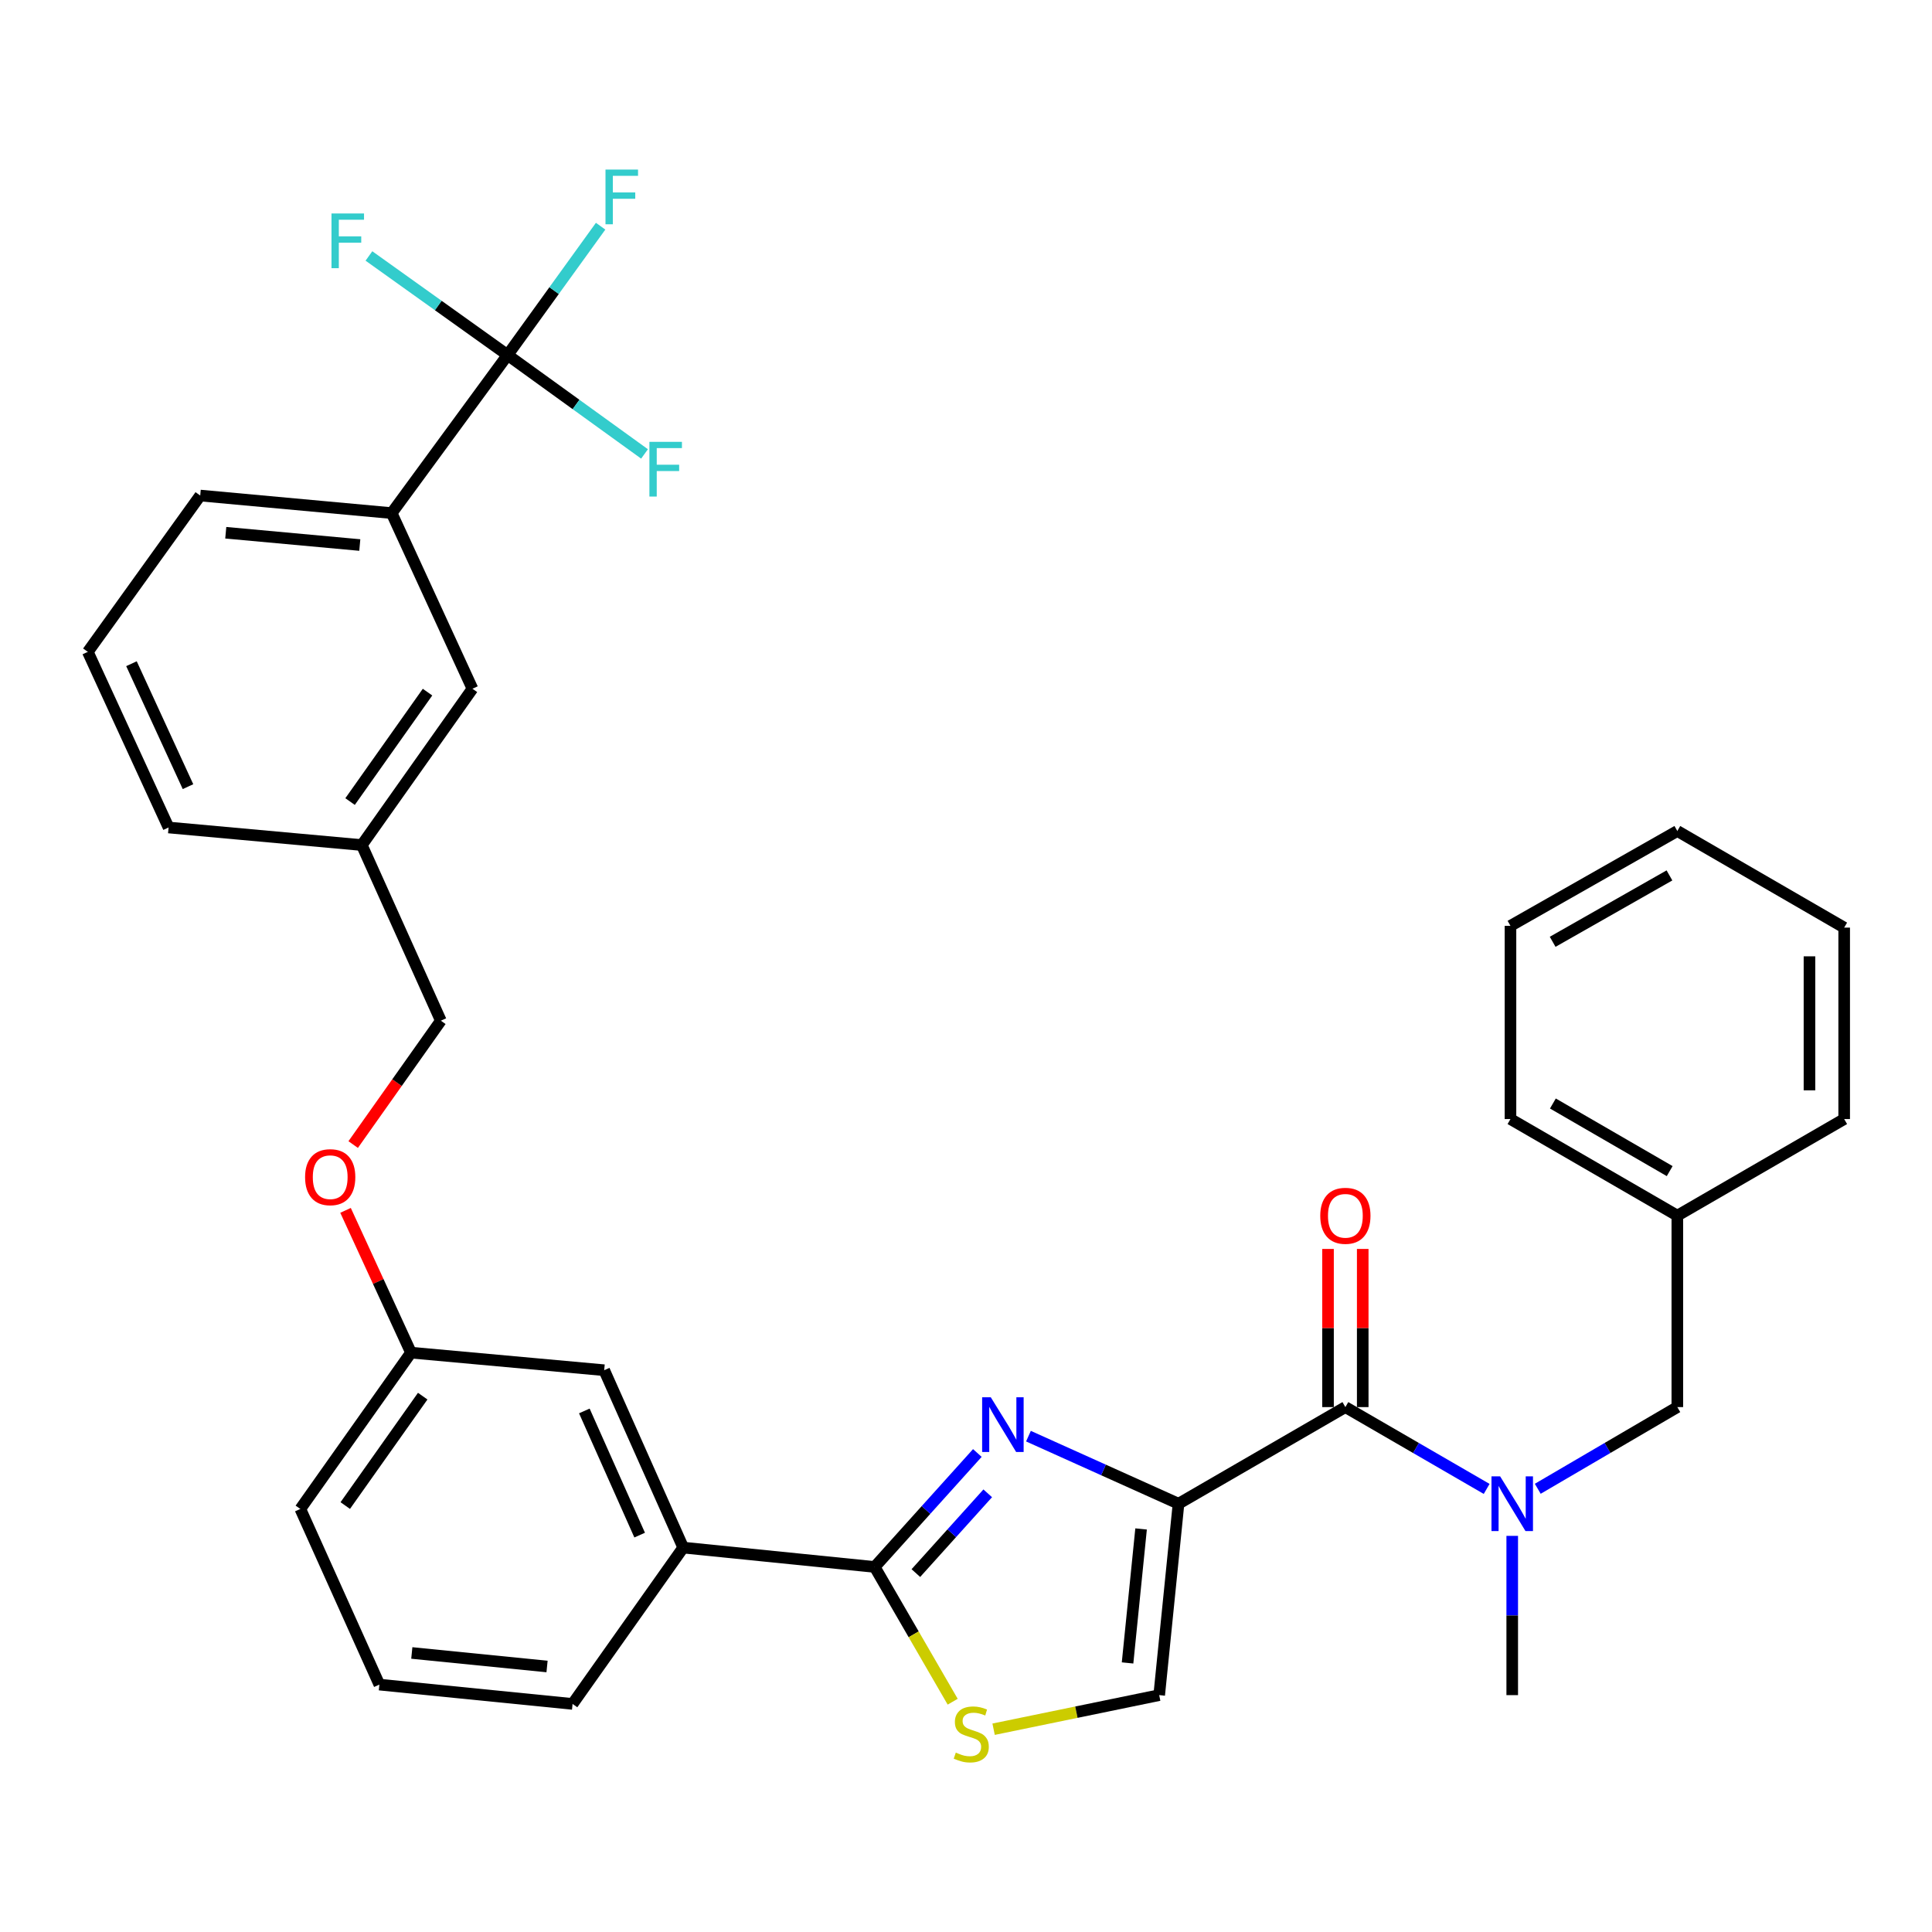 <?xml version='1.0' encoding='iso-8859-1'?>
<svg version='1.1' baseProfile='full'
              xmlns='http://www.w3.org/2000/svg'
                      xmlns:rdkit='http://www.rdkit.org/xml'
                      xmlns:xlink='http://www.w3.org/1999/xlink'
                  xml:space='preserve'
width='1000px' height='1000px' viewBox='0 0 1000 1000'>
<!-- END OF HEADER -->
<rect style='opacity:1.0;fill:#FFFFFF;stroke:none' width='1000' height='1000' x='0' y='0'> </rect>
<path class='bond-0' d='M 954.545,480.13 L 954.545,579.22' style='fill:none;fill-rule:evenodd;stroke:#000000;stroke-width:6px;stroke-linecap:butt;stroke-linejoin:miter;stroke-opacity:1' />
<path class='bond-0' d='M 936.58,494.994 L 936.58,564.356' style='fill:none;fill-rule:evenodd;stroke:#000000;stroke-width:6px;stroke-linecap:butt;stroke-linejoin:miter;stroke-opacity:1' />
<path class='bond-1' d='M 954.545,480.13 L 868.182,430.127' style='fill:none;fill-rule:evenodd;stroke:#000000;stroke-width:6px;stroke-linecap:butt;stroke-linejoin:miter;stroke-opacity:1' />
<path class='bond-2' d='M 696.362,728.313 L 732.927,749.487' style='fill:none;fill-rule:evenodd;stroke:#000000;stroke-width:6px;stroke-linecap:butt;stroke-linejoin:miter;stroke-opacity:1' />
<path class='bond-2' d='M 732.927,749.487 L 769.491,770.662' style='fill:none;fill-rule:evenodd;stroke:#0000FF;stroke-width:6px;stroke-linecap:butt;stroke-linejoin:miter;stroke-opacity:1' />
<path class='bond-3' d='M 705.345,728.313 L 705.345,687.382' style='fill:none;fill-rule:evenodd;stroke:#000000;stroke-width:6px;stroke-linecap:butt;stroke-linejoin:miter;stroke-opacity:1' />
<path class='bond-3' d='M 705.345,687.382 L 705.345,646.451' style='fill:none;fill-rule:evenodd;stroke:#FF0000;stroke-width:6px;stroke-linecap:butt;stroke-linejoin:miter;stroke-opacity:1' />
<path class='bond-3' d='M 687.379,728.313 L 687.379,687.382' style='fill:none;fill-rule:evenodd;stroke:#000000;stroke-width:6px;stroke-linecap:butt;stroke-linejoin:miter;stroke-opacity:1' />
<path class='bond-3' d='M 687.379,687.382 L 687.379,646.451' style='fill:none;fill-rule:evenodd;stroke:#FF0000;stroke-width:6px;stroke-linecap:butt;stroke-linejoin:miter;stroke-opacity:1' />
<path class='bond-4' d='M 696.362,728.313 L 609.998,778.327' style='fill:none;fill-rule:evenodd;stroke:#000000;stroke-width:6px;stroke-linecap:butt;stroke-linejoin:miter;stroke-opacity:1' />
<path class='bond-5' d='M 782.726,794.963 L 782.726,836.18' style='fill:none;fill-rule:evenodd;stroke:#0000FF;stroke-width:6px;stroke-linecap:butt;stroke-linejoin:miter;stroke-opacity:1' />
<path class='bond-5' d='M 782.726,836.18 L 782.726,877.396' style='fill:none;fill-rule:evenodd;stroke:#000000;stroke-width:6px;stroke-linecap:butt;stroke-linejoin:miter;stroke-opacity:1' />
<path class='bond-6' d='M 795.941,770.592 L 832.062,749.452' style='fill:none;fill-rule:evenodd;stroke:#0000FF;stroke-width:6px;stroke-linecap:butt;stroke-linejoin:miter;stroke-opacity:1' />
<path class='bond-6' d='M 832.062,749.452 L 868.182,728.313' style='fill:none;fill-rule:evenodd;stroke:#000000;stroke-width:6px;stroke-linecap:butt;stroke-linejoin:miter;stroke-opacity:1' />
<path class='bond-7' d='M 868.182,430.127 L 781.818,479.222' style='fill:none;fill-rule:evenodd;stroke:#000000;stroke-width:6px;stroke-linecap:butt;stroke-linejoin:miter;stroke-opacity:1' />
<path class='bond-7' d='M 864.106,453.109 L 803.651,487.476' style='fill:none;fill-rule:evenodd;stroke:#000000;stroke-width:6px;stroke-linecap:butt;stroke-linejoin:miter;stroke-opacity:1' />
<path class='bond-8' d='M 452.731,811.054 L 472.919,845.928' style='fill:none;fill-rule:evenodd;stroke:#000000;stroke-width:6px;stroke-linecap:butt;stroke-linejoin:miter;stroke-opacity:1' />
<path class='bond-8' d='M 472.919,845.928 L 493.107,880.803' style='fill:none;fill-rule:evenodd;stroke:#CCCC00;stroke-width:6px;stroke-linecap:butt;stroke-linejoin:miter;stroke-opacity:1' />
<path class='bond-9' d='M 452.731,811.054 L 479.303,781.56' style='fill:none;fill-rule:evenodd;stroke:#000000;stroke-width:6px;stroke-linecap:butt;stroke-linejoin:miter;stroke-opacity:1' />
<path class='bond-9' d='M 479.303,781.56 L 505.875,752.067' style='fill:none;fill-rule:evenodd;stroke:#0000FF;stroke-width:6px;stroke-linecap:butt;stroke-linejoin:miter;stroke-opacity:1' />
<path class='bond-9' d='M 474.05,814.231 L 492.65,793.586' style='fill:none;fill-rule:evenodd;stroke:#000000;stroke-width:6px;stroke-linecap:butt;stroke-linejoin:miter;stroke-opacity:1' />
<path class='bond-9' d='M 492.65,793.586 L 511.25,772.94' style='fill:none;fill-rule:evenodd;stroke:#0000FF;stroke-width:6px;stroke-linecap:butt;stroke-linejoin:miter;stroke-opacity:1' />
<path class='bond-10' d='M 452.731,811.054 L 353.632,801.033' style='fill:none;fill-rule:evenodd;stroke:#000000;stroke-width:6px;stroke-linecap:butt;stroke-linejoin:miter;stroke-opacity:1' />
<path class='bond-11' d='M 514.288,895.038 L 557.143,886.217' style='fill:none;fill-rule:evenodd;stroke:#CCCC00;stroke-width:6px;stroke-linecap:butt;stroke-linejoin:miter;stroke-opacity:1' />
<path class='bond-11' d='M 557.143,886.217 L 599.998,877.396' style='fill:none;fill-rule:evenodd;stroke:#000000;stroke-width:6px;stroke-linecap:butt;stroke-linejoin:miter;stroke-opacity:1' />
<path class='bond-12' d='M 599.998,877.396 L 609.998,778.327' style='fill:none;fill-rule:evenodd;stroke:#000000;stroke-width:6px;stroke-linecap:butt;stroke-linejoin:miter;stroke-opacity:1' />
<path class='bond-12' d='M 583.623,860.731 L 590.624,791.383' style='fill:none;fill-rule:evenodd;stroke:#000000;stroke-width:6px;stroke-linecap:butt;stroke-linejoin:miter;stroke-opacity:1' />
<path class='bond-13' d='M 609.998,778.327 L 571.162,760.84' style='fill:none;fill-rule:evenodd;stroke:#000000;stroke-width:6px;stroke-linecap:butt;stroke-linejoin:miter;stroke-opacity:1' />
<path class='bond-13' d='M 571.162,760.84 L 532.326,743.353' style='fill:none;fill-rule:evenodd;stroke:#0000FF;stroke-width:6px;stroke-linecap:butt;stroke-linejoin:miter;stroke-opacity:1' />
<path class='bond-14' d='M 202.732,265.583 L 103.633,256.491' style='fill:none;fill-rule:evenodd;stroke:#000000;stroke-width:6px;stroke-linecap:butt;stroke-linejoin:miter;stroke-opacity:1' />
<path class='bond-14' d='M 186.226,282.11 L 116.856,275.745' style='fill:none;fill-rule:evenodd;stroke:#000000;stroke-width:6px;stroke-linecap:butt;stroke-linejoin:miter;stroke-opacity:1' />
<path class='bond-15' d='M 202.732,265.583 L 244.542,356.488' style='fill:none;fill-rule:evenodd;stroke:#000000;stroke-width:6px;stroke-linecap:butt;stroke-linejoin:miter;stroke-opacity:1' />
<path class='bond-16' d='M 202.732,265.583 L 262.727,183.761' style='fill:none;fill-rule:evenodd;stroke:#000000;stroke-width:6px;stroke-linecap:butt;stroke-linejoin:miter;stroke-opacity:1' />
<path class='bond-17' d='M 178.852,626.483 L 195.787,663.305' style='fill:none;fill-rule:evenodd;stroke:#FF0000;stroke-width:6px;stroke-linecap:butt;stroke-linejoin:miter;stroke-opacity:1' />
<path class='bond-17' d='M 195.787,663.305 L 212.723,700.127' style='fill:none;fill-rule:evenodd;stroke:#000000;stroke-width:6px;stroke-linecap:butt;stroke-linejoin:miter;stroke-opacity:1' />
<path class='bond-18' d='M 182.803,592.424 L 205.493,560.366' style='fill:none;fill-rule:evenodd;stroke:#FF0000;stroke-width:6px;stroke-linecap:butt;stroke-linejoin:miter;stroke-opacity:1' />
<path class='bond-18' d='M 205.493,560.366 L 228.183,528.308' style='fill:none;fill-rule:evenodd;stroke:#000000;stroke-width:6px;stroke-linecap:butt;stroke-linejoin:miter;stroke-opacity:1' />
<path class='bond-19' d='M 103.633,256.491 L 45.455,337.405' style='fill:none;fill-rule:evenodd;stroke:#000000;stroke-width:6px;stroke-linecap:butt;stroke-linejoin:miter;stroke-opacity:1' />
<path class='bond-20' d='M 196.364,871.946 L 296.362,881.947' style='fill:none;fill-rule:evenodd;stroke:#000000;stroke-width:6px;stroke-linecap:butt;stroke-linejoin:miter;stroke-opacity:1' />
<path class='bond-20' d='M 213.152,855.57 L 283.15,862.571' style='fill:none;fill-rule:evenodd;stroke:#000000;stroke-width:6px;stroke-linecap:butt;stroke-linejoin:miter;stroke-opacity:1' />
<path class='bond-21' d='M 196.364,871.946 L 155.453,781.031' style='fill:none;fill-rule:evenodd;stroke:#000000;stroke-width:6px;stroke-linecap:butt;stroke-linejoin:miter;stroke-opacity:1' />
<path class='bond-22' d='M 296.362,881.947 L 353.632,801.033' style='fill:none;fill-rule:evenodd;stroke:#000000;stroke-width:6px;stroke-linecap:butt;stroke-linejoin:miter;stroke-opacity:1' />
<path class='bond-23' d='M 353.632,801.033 L 312.73,709.22' style='fill:none;fill-rule:evenodd;stroke:#000000;stroke-width:6px;stroke-linecap:butt;stroke-linejoin:miter;stroke-opacity:1' />
<path class='bond-23' d='M 331.086,794.572 L 302.455,730.302' style='fill:none;fill-rule:evenodd;stroke:#000000;stroke-width:6px;stroke-linecap:butt;stroke-linejoin:miter;stroke-opacity:1' />
<path class='bond-24' d='M 312.73,709.22 L 212.723,700.127' style='fill:none;fill-rule:evenodd;stroke:#000000;stroke-width:6px;stroke-linecap:butt;stroke-linejoin:miter;stroke-opacity:1' />
<path class='bond-25' d='M 212.723,700.127 L 155.453,781.031' style='fill:none;fill-rule:evenodd;stroke:#000000;stroke-width:6px;stroke-linecap:butt;stroke-linejoin:miter;stroke-opacity:1' />
<path class='bond-25' d='M 218.796,722.643 L 178.707,779.276' style='fill:none;fill-rule:evenodd;stroke:#000000;stroke-width:6px;stroke-linecap:butt;stroke-linejoin:miter;stroke-opacity:1' />
<path class='bond-26' d='M 45.455,337.405 L 87.254,428.31' style='fill:none;fill-rule:evenodd;stroke:#000000;stroke-width:6px;stroke-linecap:butt;stroke-linejoin:miter;stroke-opacity:1' />
<path class='bond-26' d='M 68.047,343.535 L 97.307,407.169' style='fill:none;fill-rule:evenodd;stroke:#000000;stroke-width:6px;stroke-linecap:butt;stroke-linejoin:miter;stroke-opacity:1' />
<path class='bond-27' d='M 87.254,428.31 L 187.272,437.403' style='fill:none;fill-rule:evenodd;stroke:#000000;stroke-width:6px;stroke-linecap:butt;stroke-linejoin:miter;stroke-opacity:1' />
<path class='bond-28' d='M 187.272,437.403 L 244.542,356.488' style='fill:none;fill-rule:evenodd;stroke:#000000;stroke-width:6px;stroke-linecap:butt;stroke-linejoin:miter;stroke-opacity:1' />
<path class='bond-28' d='M 181.198,414.886 L 221.287,358.246' style='fill:none;fill-rule:evenodd;stroke:#000000;stroke-width:6px;stroke-linecap:butt;stroke-linejoin:miter;stroke-opacity:1' />
<path class='bond-29' d='M 187.272,437.403 L 228.183,528.308' style='fill:none;fill-rule:evenodd;stroke:#000000;stroke-width:6px;stroke-linecap:butt;stroke-linejoin:miter;stroke-opacity:1' />
<path class='bond-30' d='M 262.727,183.761 L 286.803,150.421' style='fill:none;fill-rule:evenodd;stroke:#000000;stroke-width:6px;stroke-linecap:butt;stroke-linejoin:miter;stroke-opacity:1' />
<path class='bond-30' d='M 286.803,150.421 L 310.879,117.082' style='fill:none;fill-rule:evenodd;stroke:#33CCCC;stroke-width:6px;stroke-linecap:butt;stroke-linejoin:miter;stroke-opacity:1' />
<path class='bond-31' d='M 262.727,183.761 L 298.166,209.357' style='fill:none;fill-rule:evenodd;stroke:#000000;stroke-width:6px;stroke-linecap:butt;stroke-linejoin:miter;stroke-opacity:1' />
<path class='bond-31' d='M 298.166,209.357 L 333.606,234.953' style='fill:none;fill-rule:evenodd;stroke:#33CCCC;stroke-width:6px;stroke-linecap:butt;stroke-linejoin:miter;stroke-opacity:1' />
<path class='bond-32' d='M 262.727,183.761 L 226.842,158.123' style='fill:none;fill-rule:evenodd;stroke:#000000;stroke-width:6px;stroke-linecap:butt;stroke-linejoin:miter;stroke-opacity:1' />
<path class='bond-32' d='M 226.842,158.123 L 190.958,132.486' style='fill:none;fill-rule:evenodd;stroke:#33CCCC;stroke-width:6px;stroke-linecap:butt;stroke-linejoin:miter;stroke-opacity:1' />
<path class='bond-33' d='M 781.818,479.222 L 781.818,579.22' style='fill:none;fill-rule:evenodd;stroke:#000000;stroke-width:6px;stroke-linecap:butt;stroke-linejoin:miter;stroke-opacity:1' />
<path class='bond-34' d='M 781.818,579.22 L 868.182,629.213' style='fill:none;fill-rule:evenodd;stroke:#000000;stroke-width:6px;stroke-linecap:butt;stroke-linejoin:miter;stroke-opacity:1' />
<path class='bond-34' d='M 803.773,571.17 L 864.228,606.166' style='fill:none;fill-rule:evenodd;stroke:#000000;stroke-width:6px;stroke-linecap:butt;stroke-linejoin:miter;stroke-opacity:1' />
<path class='bond-35' d='M 868.182,629.213 L 954.545,579.22' style='fill:none;fill-rule:evenodd;stroke:#000000;stroke-width:6px;stroke-linecap:butt;stroke-linejoin:miter;stroke-opacity:1' />
<path class='bond-36' d='M 868.182,629.213 L 868.182,728.313' style='fill:none;fill-rule:evenodd;stroke:#000000;stroke-width:6px;stroke-linecap:butt;stroke-linejoin:miter;stroke-opacity:1' />
<path  class='atom-2' d='M 776.466 764.167
L 785.746 779.167
Q 786.666 780.647, 788.146 783.327
Q 789.626 786.007, 789.706 786.167
L 789.706 764.167
L 793.466 764.167
L 793.466 792.487
L 789.586 792.487
L 779.626 776.087
Q 778.466 774.167, 777.226 771.967
Q 776.026 769.767, 775.666 769.087
L 775.666 792.487
L 771.986 792.487
L 771.986 764.167
L 776.466 764.167
' fill='#0000FF'/>
<path  class='atom-3' d='M 683.362 629.293
Q 683.362 622.493, 686.722 618.693
Q 690.082 614.893, 696.362 614.893
Q 702.642 614.893, 706.002 618.693
Q 709.362 622.493, 709.362 629.293
Q 709.362 636.173, 705.962 640.093
Q 702.562 643.973, 696.362 643.973
Q 690.122 643.973, 686.722 640.093
Q 683.362 636.213, 683.362 629.293
M 696.362 640.773
Q 700.682 640.773, 703.002 637.893
Q 705.362 634.973, 705.362 629.293
Q 705.362 623.733, 703.002 620.933
Q 700.682 618.093, 696.362 618.093
Q 692.042 618.093, 689.682 620.893
Q 687.362 623.693, 687.362 629.293
Q 687.362 635.013, 689.682 637.893
Q 692.042 640.773, 696.362 640.773
' fill='#FF0000'/>
<path  class='atom-6' d='M 494.725 907.137
Q 495.045 907.257, 496.365 907.817
Q 497.685 908.377, 499.125 908.737
Q 500.605 909.057, 502.045 909.057
Q 504.725 909.057, 506.285 907.777
Q 507.845 906.457, 507.845 904.177
Q 507.845 902.617, 507.045 901.657
Q 506.285 900.697, 505.085 900.177
Q 503.885 899.657, 501.885 899.057
Q 499.365 898.297, 497.845 897.577
Q 496.365 896.857, 495.285 895.337
Q 494.245 893.817, 494.245 891.257
Q 494.245 887.697, 496.645 885.497
Q 499.085 883.297, 503.885 883.297
Q 507.165 883.297, 510.885 884.857
L 509.965 887.937
Q 506.565 886.537, 504.005 886.537
Q 501.245 886.537, 499.725 887.697
Q 498.205 888.817, 498.245 890.777
Q 498.245 892.297, 499.005 893.217
Q 499.805 894.137, 500.925 894.657
Q 502.085 895.177, 504.005 895.777
Q 506.565 896.577, 508.085 897.377
Q 509.605 898.177, 510.685 899.817
Q 511.805 901.417, 511.805 904.177
Q 511.805 908.097, 509.165 910.217
Q 506.565 912.297, 502.205 912.297
Q 499.685 912.297, 497.765 911.737
Q 495.885 911.217, 493.645 910.297
L 494.725 907.137
' fill='#CCCC00'/>
<path  class='atom-9' d='M 512.833 723.235
L 522.113 738.235
Q 523.033 739.715, 524.513 742.395
Q 525.993 745.075, 526.073 745.235
L 526.073 723.235
L 529.833 723.235
L 529.833 751.555
L 525.953 751.555
L 515.993 735.155
Q 514.833 733.235, 513.593 731.035
Q 512.393 728.835, 512.033 728.155
L 512.033 751.555
L 508.353 751.555
L 508.353 723.235
L 512.833 723.235
' fill='#0000FF'/>
<path  class='atom-11' d='M 157.913 609.302
Q 157.913 602.502, 161.273 598.702
Q 164.633 594.902, 170.913 594.902
Q 177.193 594.902, 180.553 598.702
Q 183.913 602.502, 183.913 609.302
Q 183.913 616.182, 180.513 620.102
Q 177.113 623.982, 170.913 623.982
Q 164.673 623.982, 161.273 620.102
Q 157.913 616.222, 157.913 609.302
M 170.913 620.782
Q 175.233 620.782, 177.553 617.902
Q 179.913 614.982, 179.913 609.302
Q 179.913 603.742, 177.553 600.942
Q 175.233 598.102, 170.913 598.102
Q 166.593 598.102, 164.233 600.902
Q 161.913 603.702, 161.913 609.302
Q 161.913 615.022, 164.233 617.902
Q 166.593 620.782, 170.913 620.782
' fill='#FF0000'/>
<path  class='atom-24' d='M 313.403 87.768
L 330.243 87.768
L 330.243 91.008
L 317.203 91.008
L 317.203 99.608
L 328.803 99.608
L 328.803 102.888
L 317.203 102.888
L 317.203 116.088
L 313.403 116.088
L 313.403 87.768
' fill='#33CCCC'/>
<path  class='atom-25' d='M 336.129 228.697
L 352.969 228.697
L 352.969 231.937
L 339.929 231.937
L 339.929 240.537
L 351.529 240.537
L 351.529 243.817
L 339.929 243.817
L 339.929 257.017
L 336.129 257.017
L 336.129 228.697
' fill='#33CCCC'/>
<path  class='atom-26' d='M 171.576 110.494
L 188.416 110.494
L 188.416 113.734
L 175.376 113.734
L 175.376 122.334
L 186.976 122.334
L 186.976 125.614
L 175.376 125.614
L 175.376 138.814
L 171.576 138.814
L 171.576 110.494
' fill='#33CCCC'/>
</svg>
